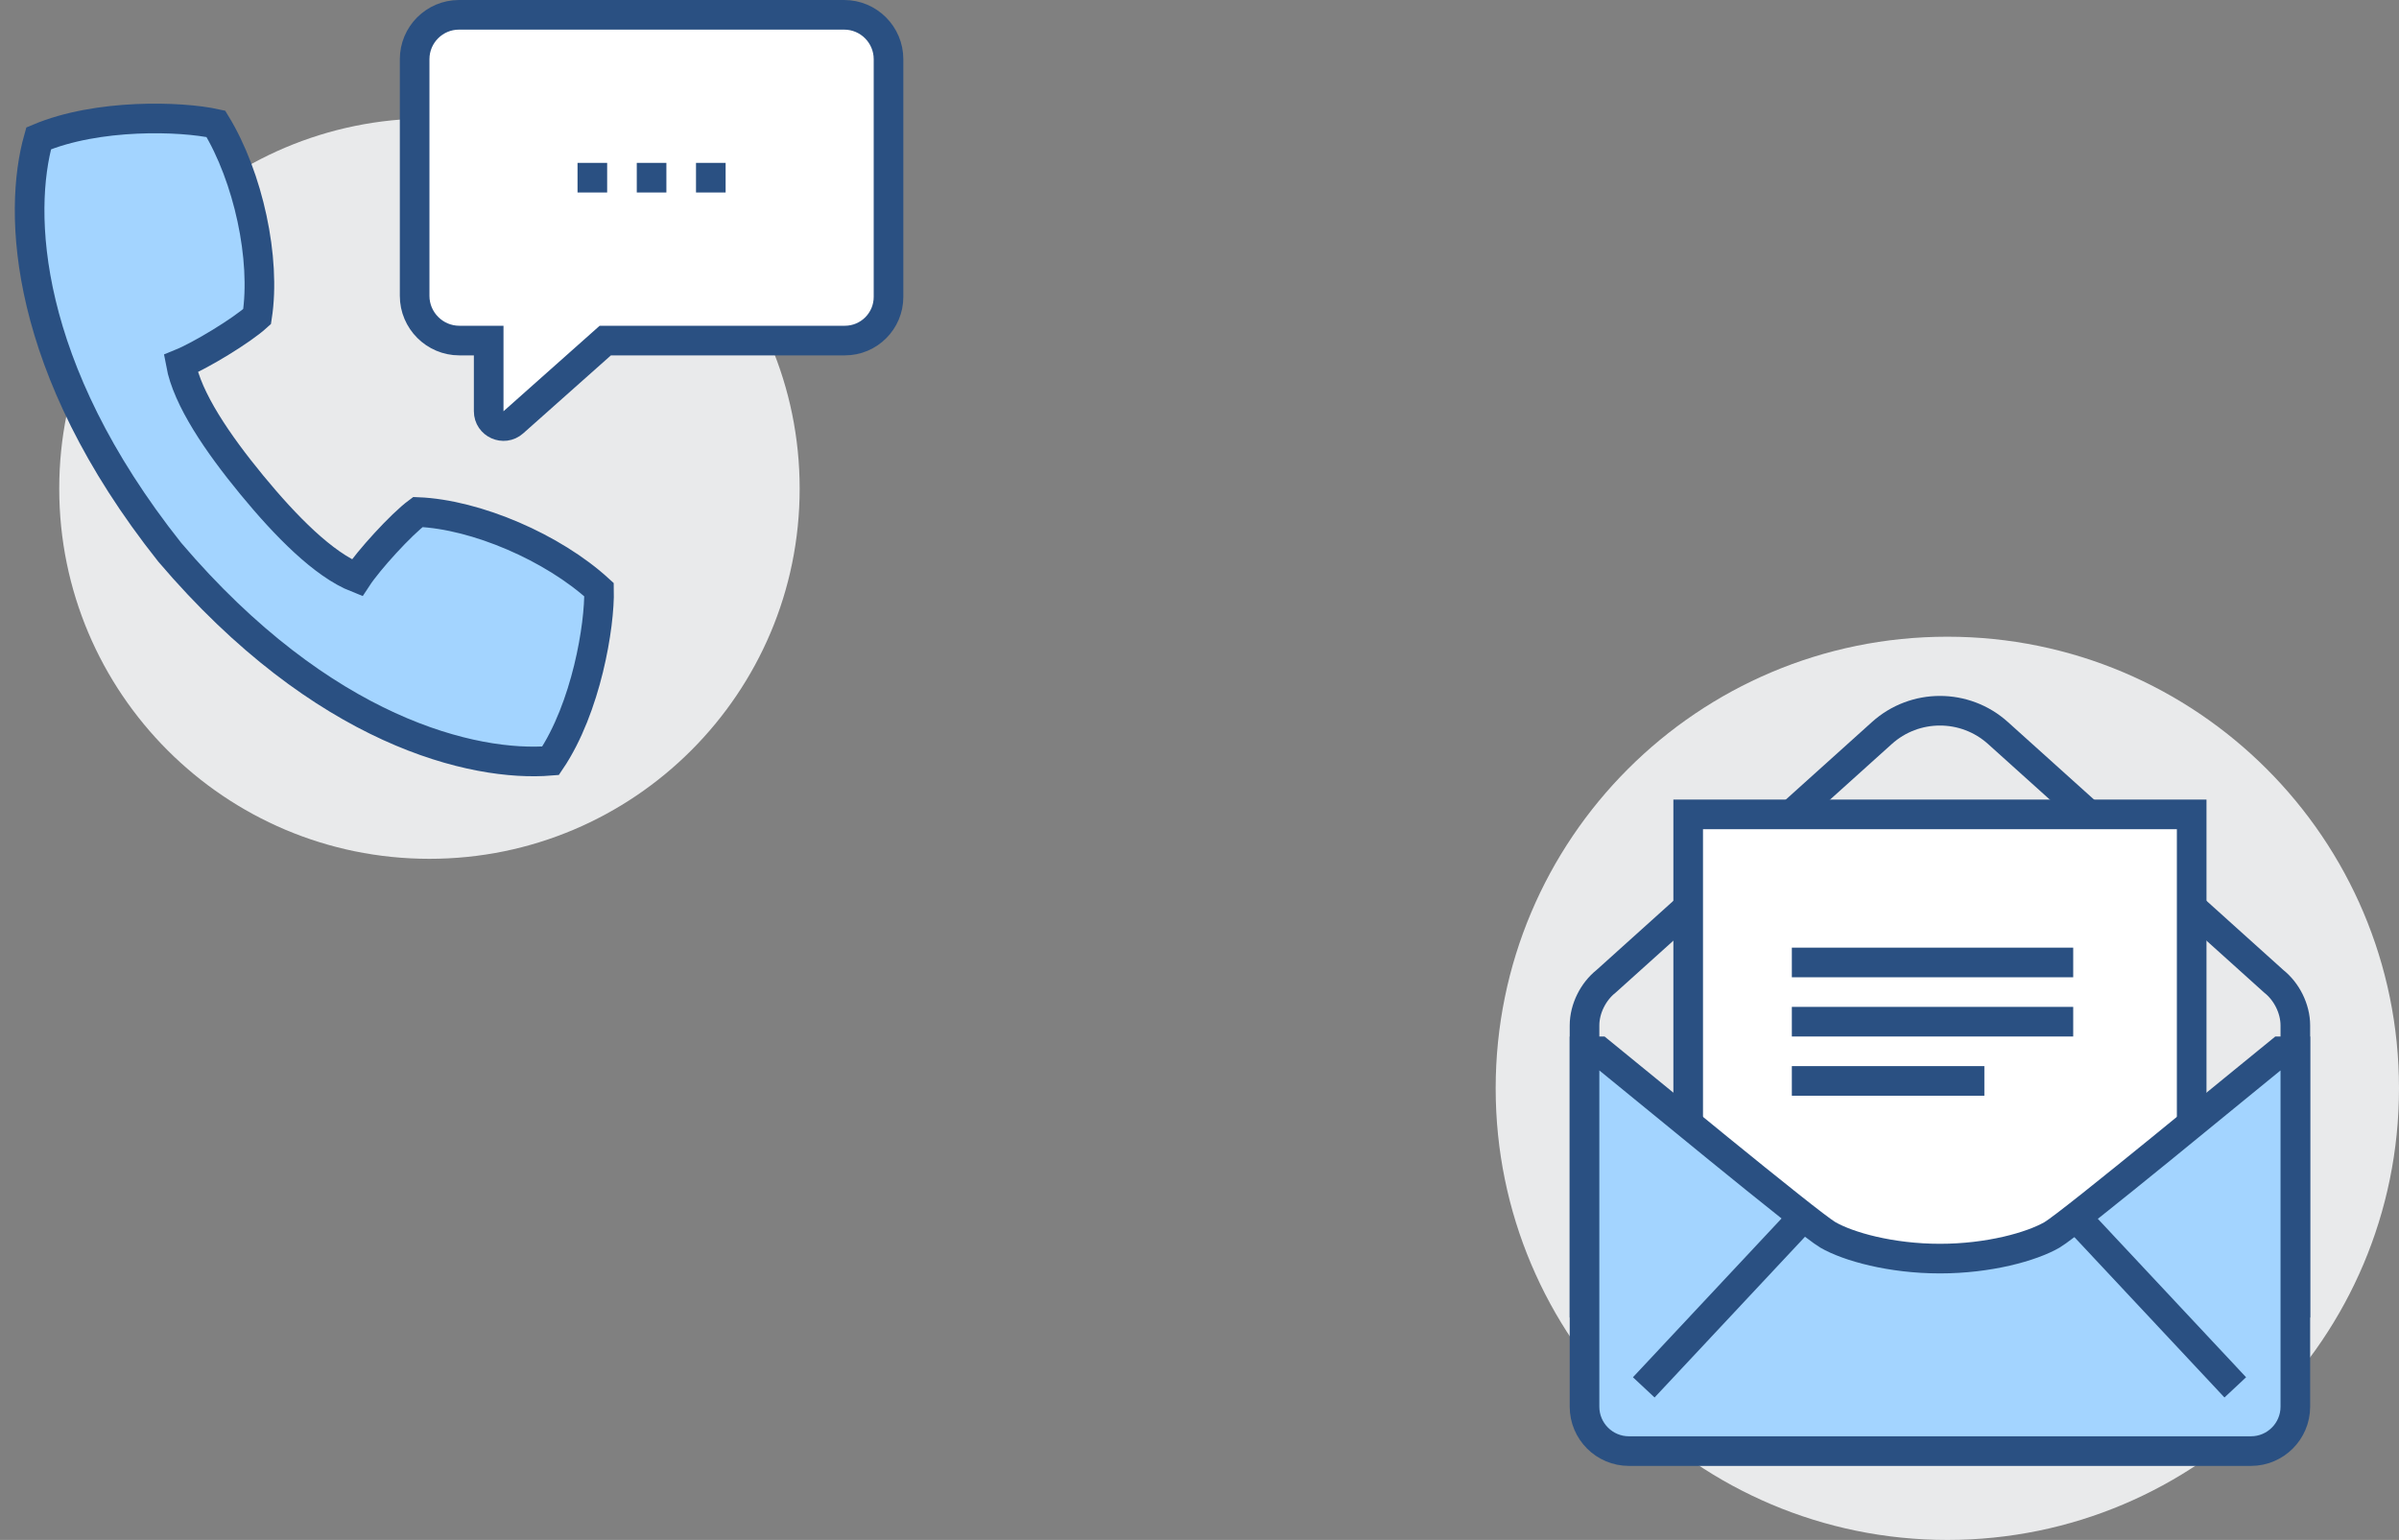 <?xml version="1.0" encoding="UTF-8"?>
<svg width="1620px" height="1040px" viewBox="0 0 162 104" version="1.1" xmlns="http://www.w3.org/2000/svg" xmlns:xlink="http://www.w3.org/1999/xlink">
    <rect x="0" y="0" width="162" height="104" fill="#808080" stroke="none"/>
    <!-- Generator: Sketch 48.2 (47327) - http://www.bohemiancoding.com/sketch -->
    <title>Slice 1</title>
    <desc>Created with Sketch.</desc>
    <defs>
        <polygon id="path-1" points="0 61 61 61 61 0 0 0"></polygon>
    </defs>
    <g id="Page-1" stroke="none" stroke-width="1" fill="none" fill-rule="evenodd">
        <g transform="translate(2, 1)">
            <path d="M52,32 C52,45.807 40.807,57 27,57 C13.193,57 2,45.807 2,32 C2,18.193 13.193,7 27,7 C40.807,7 52,18.193 52,32" id="Fill-1" fill="#E9EAEB"></path>
            <path d="M58,3 L58,19.051 C58,20.68 56.68,22 55.051,22 L38.874,22 L32.665,27.521 C32.02,28.094 31,27.636 31,26.773 L31,22 L29.017,22 C27.357,22 26,20.643 26,18.983 L26,3 C26,1.343 27.343,0 29,0 L55,0 C56.657,0 58,1.343 58,3" id="Fill-3" fill="#FFFFFF"></path>
            <path d="M58,3 L58,19.051 C58,20.68 56.68,22 55.051,22 L38.874,22 L32.665,27.521 C32.02,28.094 31,27.636 31,26.773 L31,22 L29.017,22 C27.357,22 26,20.643 26,18.983 L26,3 C26,1.343 27.343,0 29,0 L55,0 C56.657,0 58,1.343 58,3 Z" id="Stroke-5" stroke="#2A5082" stroke-width="2"></path>
            <path d="M38.452,38.826 C35.345,35.978 30.157,33.741 26.217,33.58 C25.083,34.418 22.881,36.842 22.106,38.025 C19.839,37.13 17.285,34.522 14.998,31.743 C12.713,28.963 10.647,25.953 10.207,23.555 C11.517,23.024 14.321,21.331 15.362,20.38 C15.965,16.484 14.772,10.961 12.577,7.363 C10.22,6.842 4.588,6.666 0.61,8.344 C-0.803,13.327 -0.472,23.784 9.462,36.295 C19.819,48.458 30.015,50.803 35.178,50.379 C37.593,46.8 38.508,41.24 38.452,38.826" id="Fill-7" fill="#A3D4FF"></path>
            <path d="M38.452,38.826 C35.345,35.978 30.157,33.741 26.217,33.58 C25.083,34.418 22.881,36.842 22.106,38.025 C19.839,37.13 17.285,34.522 14.998,31.743 C12.713,28.963 10.647,25.953 10.207,23.555 C11.517,23.024 14.321,21.331 15.362,20.38 C15.965,16.484 14.772,10.961 12.577,7.363 C10.22,6.842 4.588,6.666 0.61,8.344 C-0.803,13.327 -0.472,23.784 9.462,36.295 C19.819,48.458 30.015,50.803 35.178,50.379 C37.593,46.8 38.508,41.24 38.452,38.826 Z" id="Stroke-9" stroke="#2A5082" stroke-width="2"></path>
            <path d="M37,11 L39,11" id="Stroke-11" stroke="#2A5082" stroke-width="2"></path>
            <path d="M41,11 L43,11" id="Stroke-13" stroke="#2A5082" stroke-width="2"></path>
            <path d="M45,11 L47,11" id="Stroke-15" stroke="#2A5082" stroke-width="2"></path>
        </g>
        <g transform="translate(101, 43)">
            <path d="M61,30.5 C61,47.345 47.345,61 30.5,61 C13.655,61 0,47.345 0,30.5 C0,13.655 13.655,0 30.5,0 C47.345,0 61,13.655 61,30.5" id="Fill-1" fill="#E9EAEB"></path>
            <path d="M54,44.977 L54,26.256 C54,25.107 53.402,23.953 52.547,23.276 L33.92,6.505 C31.691,4.498 28.309,4.498 26.08,6.505 L7.453,23.276 C6.598,23.953 6,25.107 6,26.256 L6,44.977 L54,44.977 Z" id="Fill-3" fill="#E9EAEB"></path>
            <path d="M54,44.977 L54,26.256 C54,25.107 53.402,23.953 52.547,23.276 L33.92,6.505 C31.691,4.498 28.309,4.498 26.08,6.505 L7.453,23.276 C6.598,23.953 6,25.107 6,26.256 L6,44.977 L54,44.977 Z" id="Stroke-5" stroke="#2A5082" stroke-width="2"></path>
            <mask id="mask-2" fill="white">
                <use xlink:href="#path-1"></use>
            </mask>
            <g id="Clip-8"></g>
            <polygon id="Fill-7" fill="#FFFFFF" mask="url(#mask-2)" points="13 44 47 44 47 12 13 12"></polygon>
            <polygon id="Stroke-9" stroke="#2A5082" stroke-width="2" mask="url(#mask-2)" points="13 44 47 44 47 12 13 12"></polygon>
            <path d="M53,28 C50.825,29.753 38.839,39.663 37.573,40.395 C36.189,41.195 33.301,42 30,42 C26.699,42 23.811,41.195 22.427,40.395 C21.161,39.663 9.175,29.753 7,28 L6,28 L6,52 C6,53.657 7.343,55 9,55 L30,55 L51,55 C52.657,55 54,53.657 54,52 L54,28 L53,28 Z" id="Fill-10" fill="#A3D4FF" mask="url(#mask-2)"></path>
            <path d="M53,28 C50.825,29.753 38.839,39.663 37.573,40.395 C36.189,41.195 33.301,42 30,42 C26.699,42 23.811,41.195 22.427,40.395 C21.161,39.663 9.175,29.753 7,28 L6,28 L6,52 C6,53.657 7.343,55 9,55 L30,55 L51,55 C52.657,55 54,53.657 54,52 L54,28 L53,28 Z" id="Stroke-11" stroke="#2A5082" stroke-width="2" mask="url(#mask-2)"></path>
            <path d="M20.944,39 L10,50.696" id="Stroke-12" stroke="#2A5082" stroke-width="2" mask="url(#mask-2)"></path>
            <path d="M39,39 L49.944,50.696" id="Stroke-13" stroke="#2A5082" stroke-width="2" mask="url(#mask-2)"></path>
            <path d="M20,22 L39,22" id="Stroke-14" stroke="#2A5082" stroke-width="2" mask="url(#mask-2)"></path>
            <path d="M20,26 L39,26" id="Stroke-15" stroke="#2A5082" stroke-width="2" mask="url(#mask-2)"></path>
            <path d="M20,30 L33,30" id="Stroke-16" stroke="#2A5082" stroke-width="2" mask="url(#mask-2)"></path>
        </g>
    </g>
</svg>